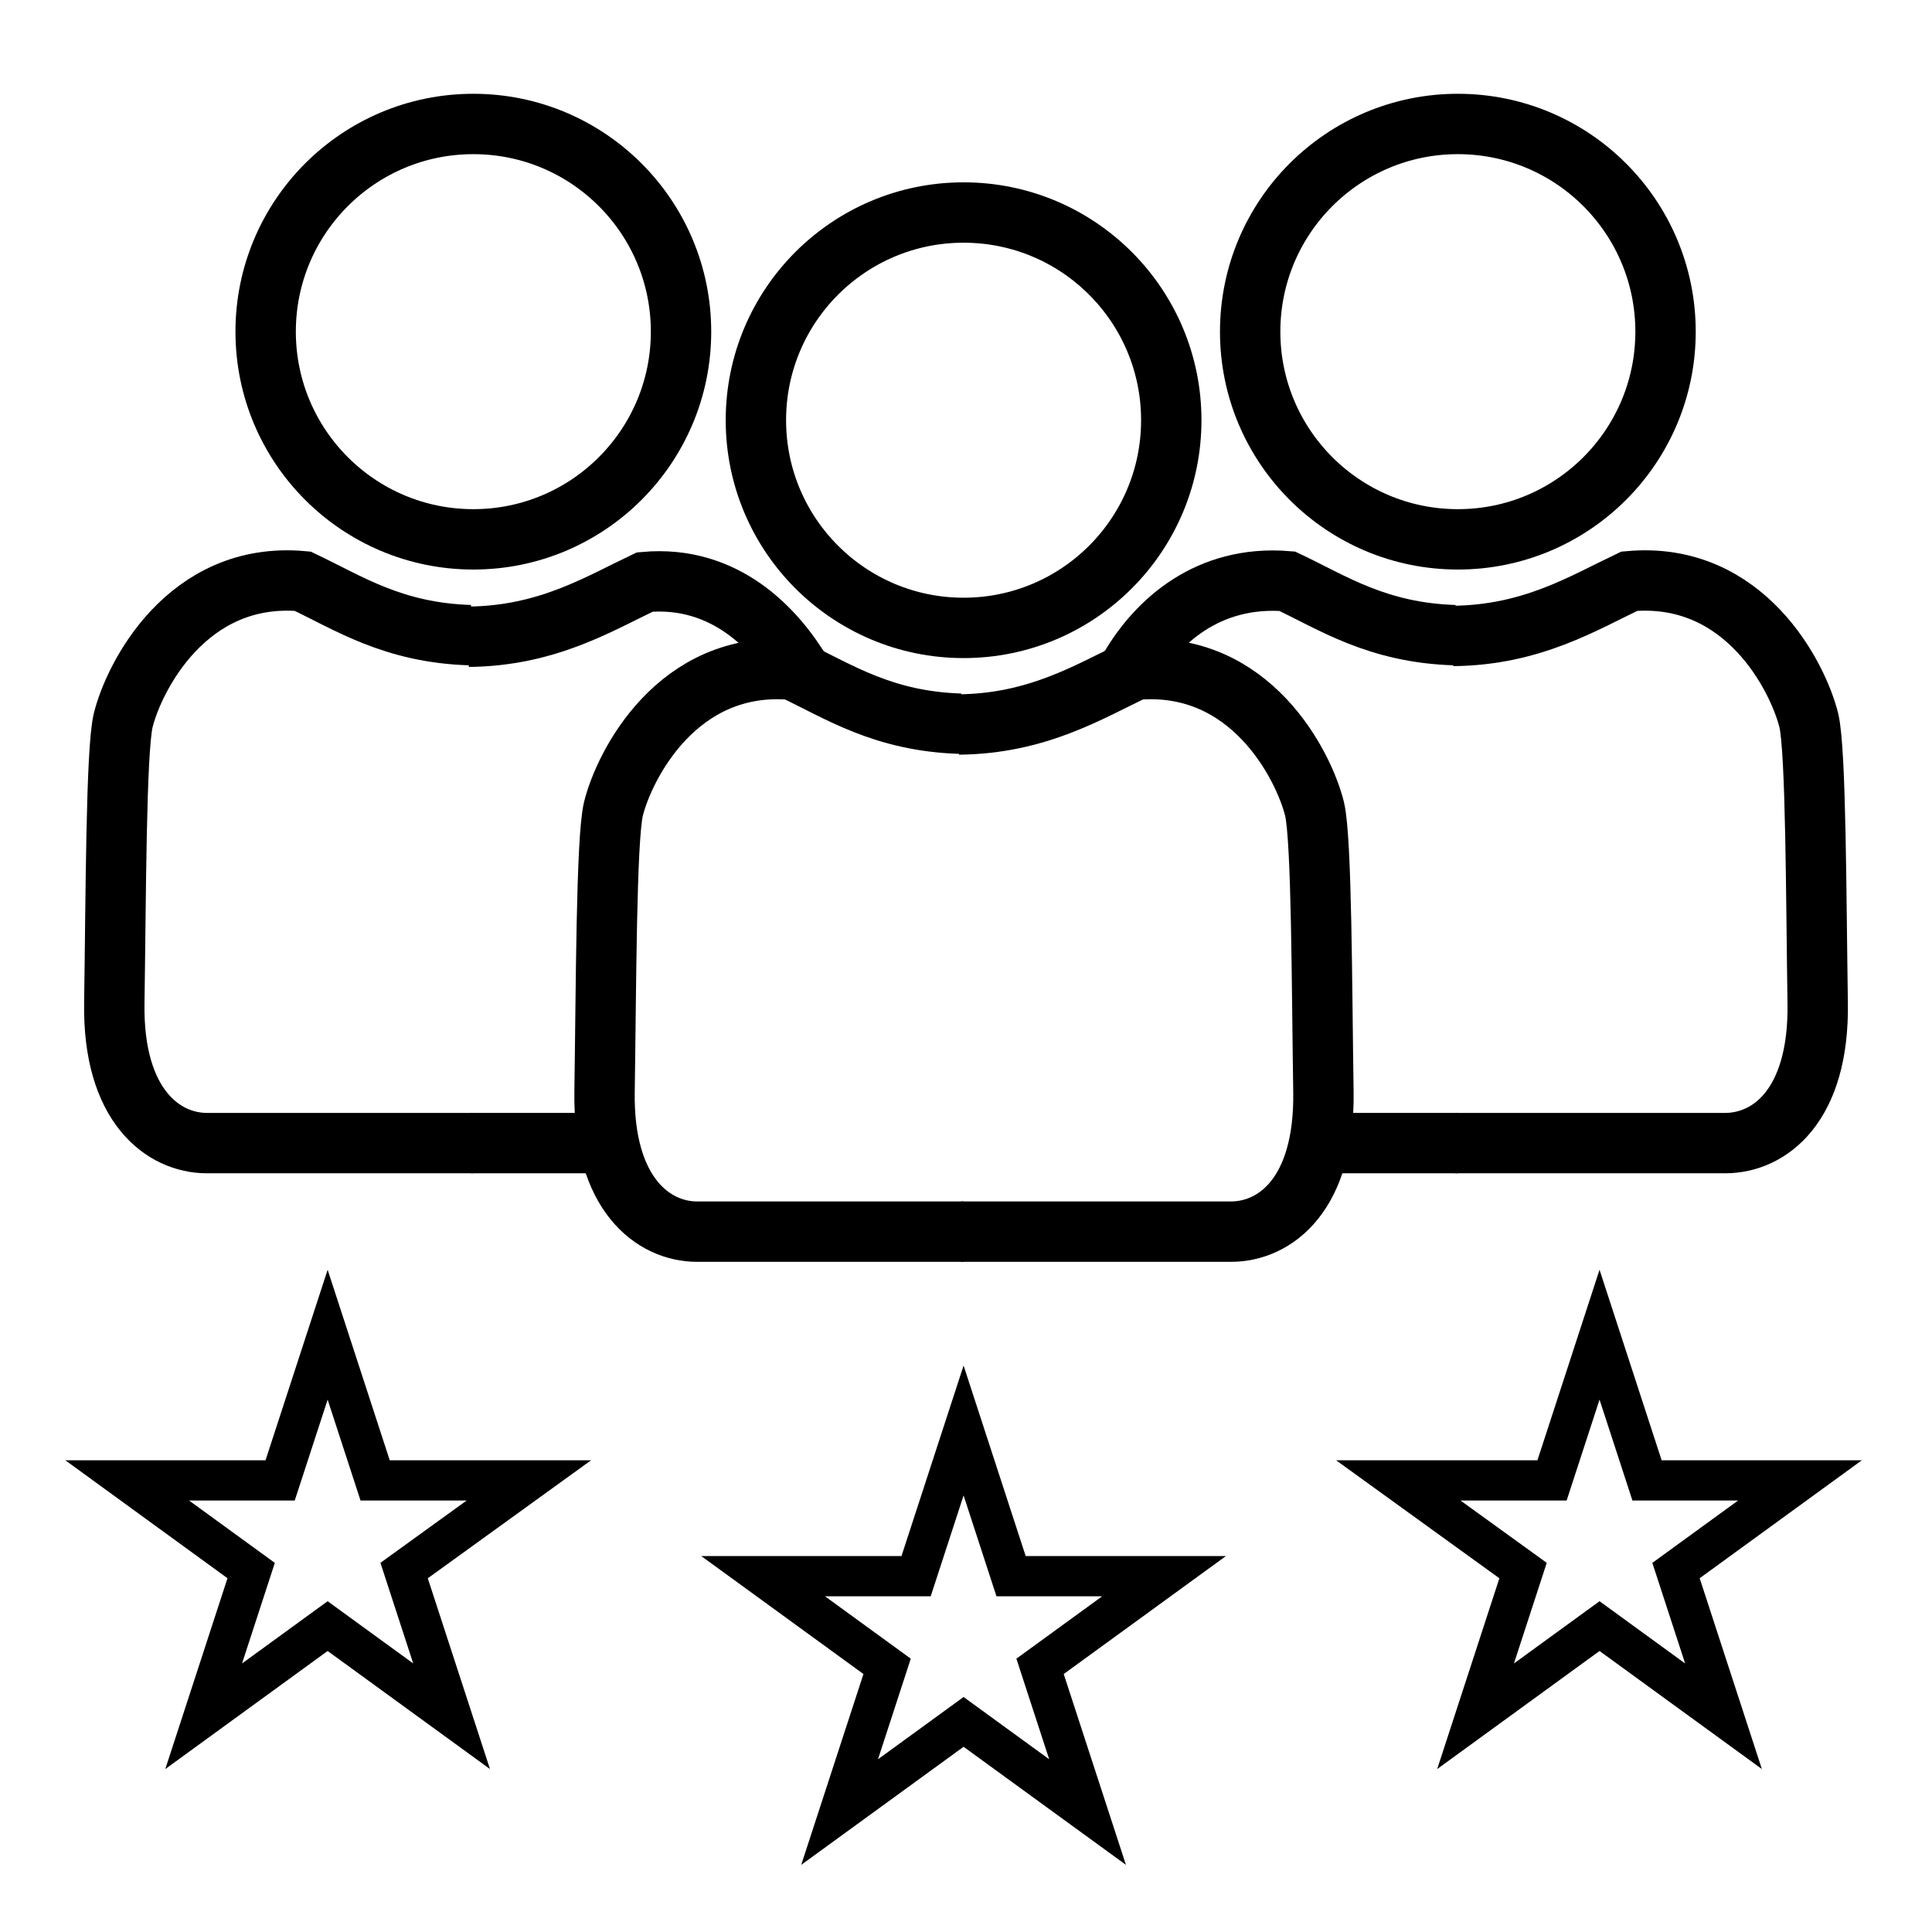 <?xml version="1.0" encoding="UTF-8"?>
<svg id="Layer_1" data-name="Layer 1" xmlns="http://www.w3.org/2000/svg" viewBox="0 0 24 24">
  <defs>
    <style>
      .cls-1 {
        stroke-width: .75px;
      }

      .cls-1, .cls-2 {
        fill: none;
        stroke: #000;
        stroke-miterlimit: 10;
      }

      .cls-2 {
        stroke-width: .5px;
      }
    </style>
  </defs>
  <polygon class="cls-2" points="11.97 17.77 12.56 19.58 14.46 19.58 12.92 20.7 13.51 22.51 11.97 21.39 10.43 22.51 11.02 20.7 9.48 19.58 11.38 19.58 11.97 17.77"/>
  <polygon class="cls-2" points="4.07 16.58 4.66 18.39 6.57 18.39 5.02 19.51 5.61 21.32 4.07 20.2 2.53 21.32 3.12 19.51 1.58 18.39 3.48 18.39 4.07 16.58"/>
  <polygon class="cls-2" points="19.87 16.58 20.46 18.39 22.36 18.39 20.82 19.51 21.41 21.32 19.87 20.2 18.33 21.32 18.92 19.51 17.37 18.39 19.28 18.39 19.87 16.58"/>
  <circle class="cls-1" cx="11.97" cy="5.22" r="2.58"/>
  <path class="cls-1" d="M11.97,15.3h-3.31c-.54,0-1.17-.46-1.15-1.74.02-1.28.02-3.13.11-3.51.13-.53.79-1.86,2.23-1.73.57.27,1.12.64,2.08.67"/>
  <path class="cls-1" d="M11.94,15.3h3.35c.55,0,1.17-.46,1.15-1.74-.02-1.28-.02-3.13-.11-3.51-.13-.53-.79-1.86-2.23-1.73-.57.27-1.21.67-2.19.68"/>
  <circle class="cls-1" cx="18.11" cy="4.12" r="2.58"/>
  <path class="cls-1" d="M14.04,8.29c.33-.56.96-1.15,1.95-1.07.57.27,1.12.64,2.08.67"/>
  <path class="cls-1" d="M18.11,14.2h-1.67"/>
  <path class="cls-1" d="M18.08,14.2h3.35c.55,0,1.17-.46,1.15-1.74s-.02-3.13-.11-3.51c-.13-.53-.79-1.86-2.23-1.73-.57.27-1.21.67-2.19.68"/>
  <circle class="cls-1" cx="5.88" cy="4.12" r="2.58"/>
  <path class="cls-1" d="M5.88,14.2h-3.31c-.54,0-1.17-.46-1.15-1.74s.02-3.13.11-3.51c.13-.53.79-1.86,2.23-1.73.57.27,1.12.64,2.08.67"/>
  <path class="cls-1" d="M9.97,8.38c-.33-.56-.96-1.24-1.96-1.15-.57.27-1.21.67-2.19.68"/>
  <path class="cls-1" d="M5.85,14.2h1.71"/>
</svg>